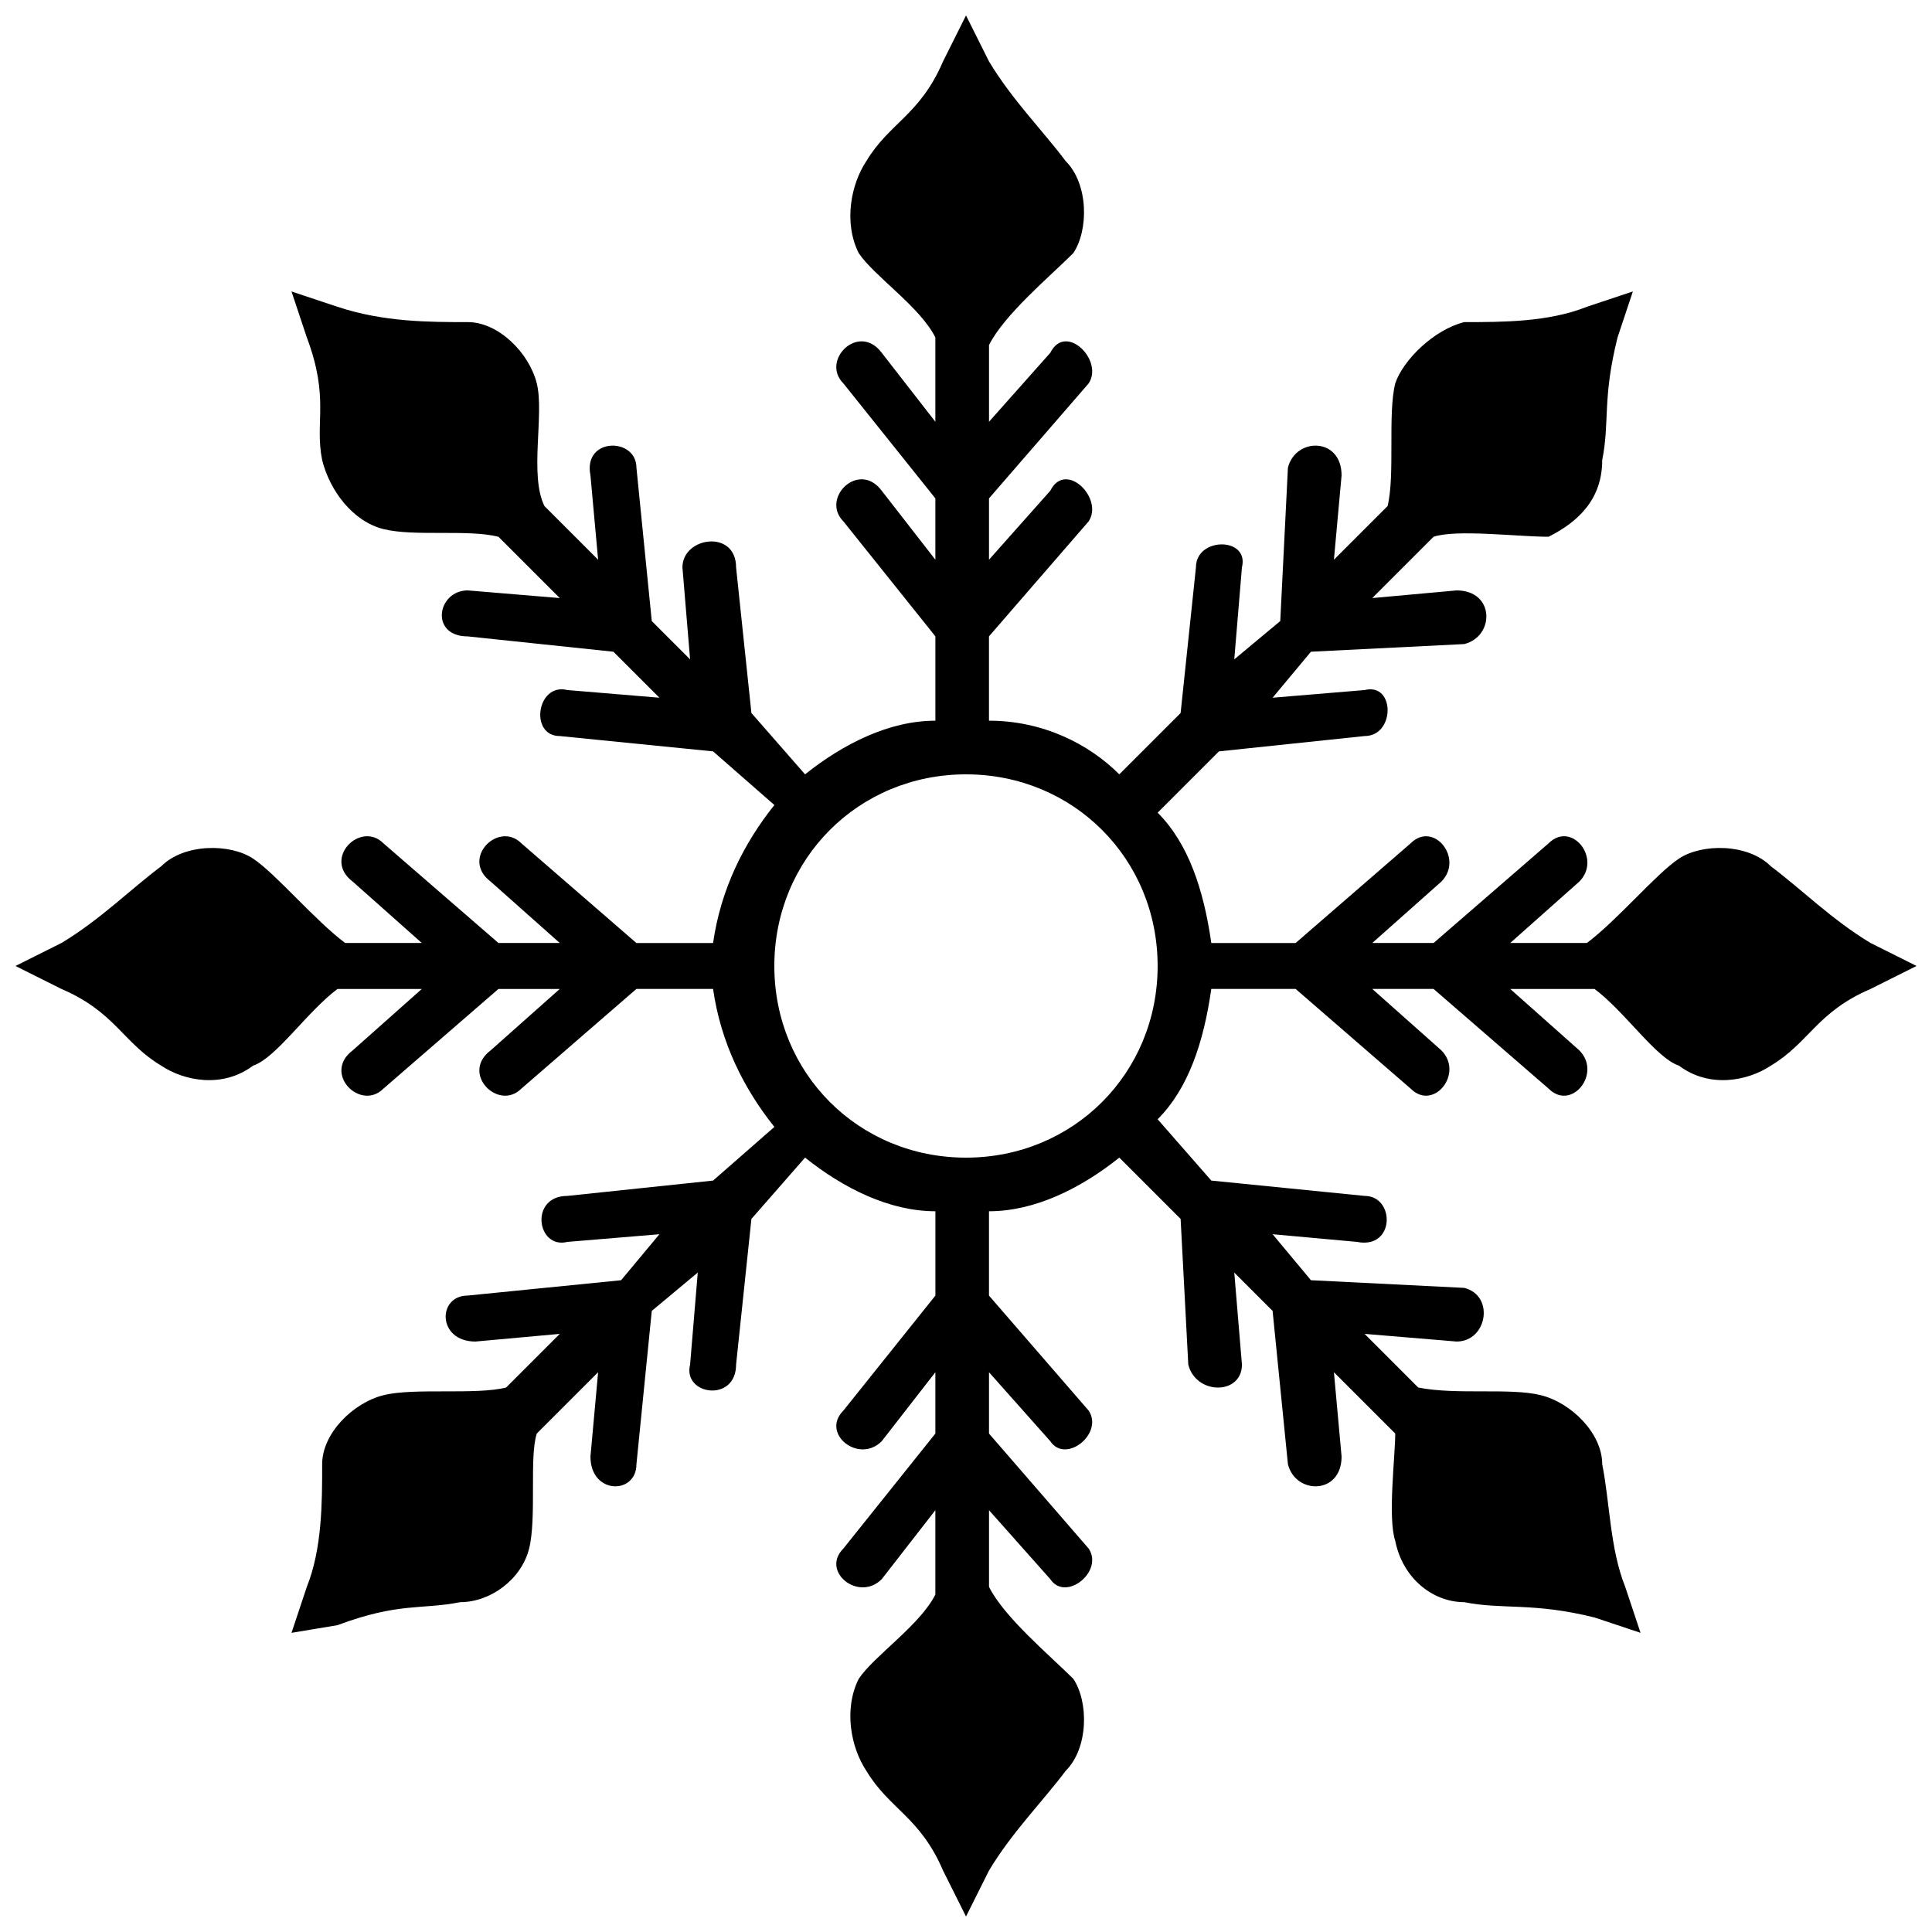 <?xml version="1.0" encoding="UTF-8"?>
<!-- Uploaded to: ICON Repo, www.svgrepo.com, Generator: ICON Repo Mixer Tools -->
<svg width="800px" height="800px" version="1.1" viewBox="144 144 512 512" xmlns="http://www.w3.org/2000/svg">
 <defs>
  <clipPath id="a">
   <path d="m148.09 148.09h503.81v503.81h-503.81z"/>
  </clipPath>
 </defs>
 <g clip-path="url(#a)">
  <path d="m406.09 334.99c14.219 0 26.41 6.094 34.535 14.219l16.25-16.25 4.062-38.598c0-8.125 14.219-8.125 12.188 0l-2.031 24.379 12.188-10.156 2.031-40.629c2.031-8.125 14.219-8.125 14.219 2.031l-2.031 22.348 14.219-14.219c2.031-8.125 0-24.379 2.031-32.504 2.031-6.094 10.156-14.219 18.285-16.25 10.156 0 22.348 0 32.504-4.062l12.188-4.062-4.062 12.188c-4.062 16.25-2.031 22.348-4.062 32.504 0 10.156-6.094 16.25-14.219 20.316-8.125 0-24.379-2.031-30.473 0l-16.25 16.25 22.348-2.031c10.156 0 10.156 12.188 2.031 14.219l-40.629 2.031-10.156 12.188 24.379-2.031c8.125-2.031 8.125 12.188 0 12.188l-38.598 4.062-16.25 16.25c8.125 8.125 12.188 20.316 14.219 34.535h22.348l30.473-26.41c6.094-6.094 14.219 4.062 8.125 10.156l-18.285 16.25h16.25l30.473-26.41c6.094-6.094 14.219 4.062 8.125 10.156l-18.285 16.25h20.316c8.125-6.094 18.285-18.285 24.379-22.348s18.285-4.062 24.379 2.031c8.125 6.094 16.25 14.219 26.41 20.316l12.188 6.094-12.188 6.094c-14.219 6.094-16.25 14.219-26.41 20.316-6.094 4.062-16.25 6.094-24.379 0-6.094-2.031-14.219-14.219-22.348-20.316h-22.348l18.285 16.25c6.094 6.094-2.031 16.25-8.125 10.156l-30.473-26.41h-16.25l18.285 16.25c6.094 6.094-2.031 16.25-8.125 10.156l-30.473-26.41h-22.348c-2.031 14.219-6.094 26.41-14.219 34.535l14.219 16.25 40.629 4.062c8.125 0 8.125 14.219-2.031 12.188l-22.348-2.031 10.156 12.188 40.629 2.031c8.125 2.031 6.094 14.219-2.031 14.219l-24.379-2.031 14.219 14.219c10.156 2.031 24.379 0 32.504 2.031s16.25 10.156 16.25 18.285c2.031 10.156 2.031 22.348 6.094 32.504l4.062 12.188-12.188-4.062c-16.25-4.062-24.379-2.031-34.535-4.062-8.125 0-16.25-6.094-18.285-16.25-2.031-6.094 0-22.348 0-28.441l-16.25-16.25 2.031 22.348c0 10.156-12.188 10.156-14.219 2.031l-4.062-40.629-10.156-10.156 2.031 24.379c0 8.125-12.188 8.125-14.219 0l-2.031-38.598-16.25-16.25c-10.156 8.125-22.348 14.219-34.535 14.219v22.348l26.41 30.473c4.062 6.094-6.094 14.219-10.156 8.125l-16.25-18.285v16.25l26.41 30.473c4.062 6.094-6.094 14.219-10.156 8.125l-16.25-18.285v20.316c4.062 8.125 16.25 18.285 22.348 24.379 4.062 6.094 4.062 18.285-2.031 24.379-6.094 8.125-14.219 16.25-20.316 26.41l-6.094 12.188-6.094-12.188c-6.094-14.219-14.219-16.25-20.316-26.41-4.062-6.094-6.094-16.25-2.031-24.379 4.062-6.094 16.25-14.219 20.316-22.348v-22.348l-14.219 18.285c-6.094 6.094-16.25-2.031-10.156-8.125l24.379-30.473v-16.25l-14.219 18.285c-6.094 6.094-16.25-2.031-10.156-8.125l24.379-30.473v-22.348c-12.188 0-24.379-6.094-34.535-14.219l-14.219 16.25-4.062 38.598c0 10.156-14.219 8.125-12.188 0l2.031-24.379-12.188 10.156-4.062 40.629c0 8.125-12.188 8.125-12.188-2.031l2.031-22.348-16.25 16.25c-2.031 6.094 0 22.348-2.031 30.473s-10.156 14.219-18.285 14.219c-10.156 2.031-16.25 0-32.504 6.094l-12.188 2.031 4.062-12.188c4.062-10.156 4.062-22.348 4.062-32.504 0-8.125 8.125-16.25 16.25-18.285 8.125-2.031 24.379 0 32.504-2.031l14.219-14.219-22.348 2.031c-10.156 0-10.156-12.188-2.031-12.188l40.629-4.062 10.156-12.188-24.379 2.031c-8.125 2.031-10.156-12.188 0-12.188l38.598-4.062 16.25-14.219c-8.125-10.156-14.219-22.348-16.25-36.566h-20.316l-30.473 26.41c-6.094 6.094-16.25-4.062-8.125-10.156l18.285-16.25h-16.25l-30.473 26.41c-6.094 6.094-16.25-4.062-8.125-10.156l18.285-16.25h-22.348c-8.125 6.094-16.25 18.285-22.348 20.316-8.125 6.094-18.285 4.062-24.379 0-10.156-6.094-12.188-14.219-26.41-20.316l-12.188-6.094 12.188-6.094c10.156-6.094 18.285-14.219 26.41-20.316 6.094-6.094 18.285-6.094 24.379-2.031s16.25 16.25 24.379 22.348h20.316l-18.285-16.25c-8.125-6.094 2.031-16.25 8.125-10.156l30.473 26.41h16.25l-18.285-16.25c-8.125-6.094 2.031-16.25 8.125-10.156l30.473 26.41h20.316c2.031-14.219 8.125-26.41 16.25-36.566l-16.25-14.219-40.629-4.062c-8.125 0-6.094-14.219 2.031-12.188l24.379 2.031-12.188-12.188-38.598-4.062c-10.156 0-8.125-12.188 0-12.188l24.379 2.031-16.25-16.25c-8.125-2.031-22.348 0-30.473-2.031s-14.219-10.156-16.25-18.285c-2.031-10.156 2.031-16.25-4.062-32.504l-4.062-12.188 12.188 4.062c12.188 4.062 24.379 4.062 34.535 4.062 8.125 0 16.25 8.125 18.285 16.25 2.031 8.125-2.031 24.379 2.031 32.504l14.219 14.219-2.031-22.348c-2.031-10.156 12.188-10.156 12.188-2.031l4.062 40.629 10.156 10.156-2.031-24.379c0-8.125 14.219-10.156 14.219 0l4.062 38.598 14.219 16.25c10.156-8.125 22.348-14.219 34.535-14.219v-22.348l-24.379-30.473c-6.094-6.094 4.062-16.25 10.156-8.125l14.219 18.285v-16.25l-24.379-30.473c-6.094-6.094 4.062-16.25 10.156-8.125l14.219 18.285v-22.348c-4.062-8.125-16.25-16.25-20.316-22.348-4.062-8.125-2.031-18.285 2.031-24.379 6.094-10.156 14.219-12.188 20.316-26.41l6.094-12.188 6.094 12.188c6.094 10.156 14.219 18.285 20.316 26.41 6.094 6.094 6.094 18.285 2.031 24.379-6.094 6.094-18.285 16.25-22.348 24.379v20.316l16.25-18.285c4.062-8.125 14.219 2.031 10.156 8.125l-26.41 30.473v16.25l16.25-18.285c4.062-8.125 14.219 2.031 10.156 8.125l-26.41 30.473zm-6.094 14.219c28.441 0 50.789 22.348 50.789 50.789s-22.348 50.789-50.789 50.789-50.789-22.348-50.789-50.789 22.348-50.789 50.789-50.789z" fill-rule="evenodd"/>
 </g>
</svg>
